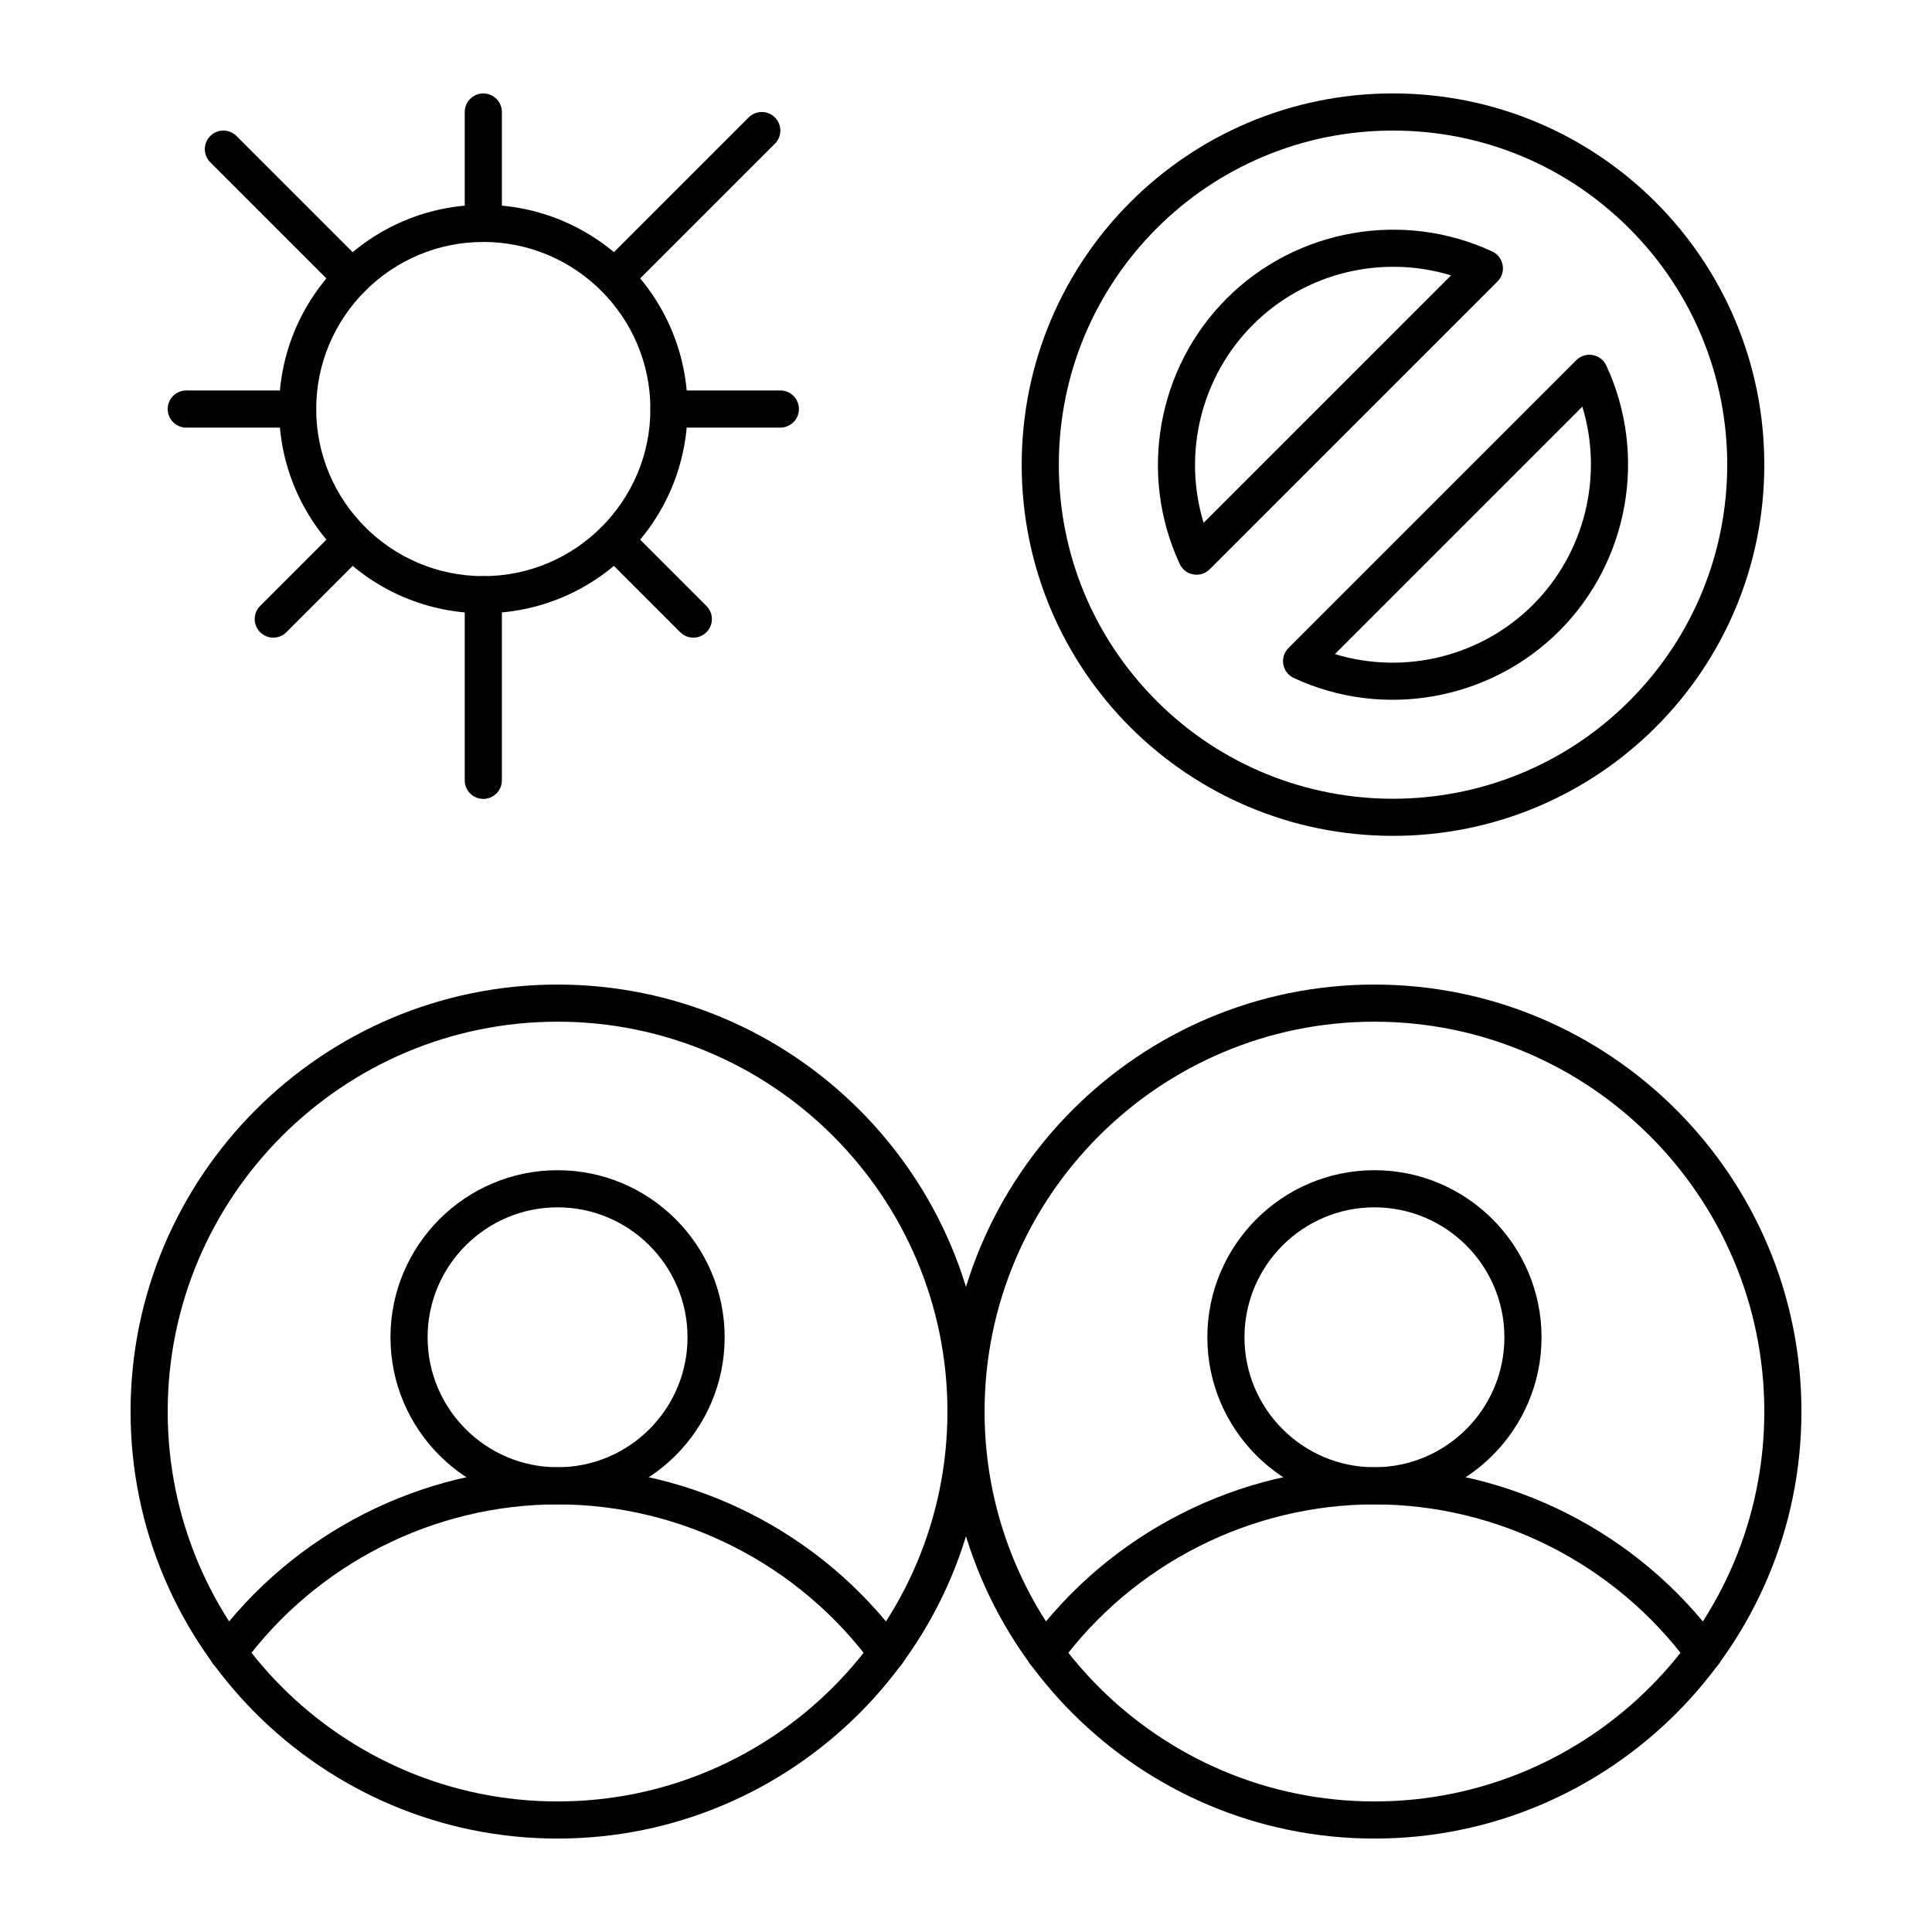 <?xml version="1.0" encoding="UTF-8"?>
<!-- Uploaded to: ICON Repo, www.svgrepo.com, Generator: ICON Repo Mixer Tools -->
<svg fill="#000000" width="800px" height="800px" version="1.1" viewBox="144 144 512 512" xmlns="http://www.w3.org/2000/svg">
 <g>
  <path d="m375.11 584.95c-19.422-26.469-50.582-42.27-83.355-42.27-32.773 0-63.934 15.801-83.355 42.27-1.609 2.191-4.688 2.664-6.879 1.055-2.191-1.609-2.664-4.688-1.055-6.879 21.27-28.98 55.395-46.285 91.289-46.285 35.895 0 70.023 17.305 91.289 46.289 1.609 2.191 1.133 5.269-1.059 6.879-2.184 1.602-5.266 1.137-6.875-1.059z"/>
  <path d="m291.76 542.68c-24.418 0-44.281-19.863-44.281-44.281 0-24.418 19.863-44.281 44.281-44.281 24.418 0 44.281 19.863 44.281 44.281 0 24.418-19.863 44.281-44.281 44.281zm0-78.723c-18.992 0-34.441 15.449-34.441 34.441 0 18.992 15.449 34.441 34.441 34.441 18.992 0 34.441-15.449 34.441-34.441 0-18.988-15.449-34.441-34.441-34.441z"/>
  <path d="m291.76 631.24c-62.398 0-113.16-50.766-113.16-113.16 0-62.398 50.766-113.16 113.16-113.16 62.398 0 113.16 50.766 113.16 113.16 0 62.398-50.762 113.16-113.16 113.16zm0-216.48c-56.973 0-103.32 46.348-103.32 103.32s46.348 103.32 103.32 103.32c56.973 0 103.32-46.348 103.32-103.32 0-56.969-46.348-103.32-103.32-103.32z"/>
  <path d="m591.59 584.95c-19.422-26.469-50.582-42.27-83.355-42.27-32.773 0-63.934 15.801-83.355 42.27-1.605 2.191-4.688 2.664-6.879 1.055s-2.664-4.688-1.055-6.879c21.27-28.98 55.395-46.285 91.289-46.285s70.023 17.305 91.289 46.289c1.609 2.191 1.133 5.269-1.059 6.879-2.184 1.602-5.266 1.137-6.875-1.059z"/>
  <path d="m508.24 542.68c-24.418 0-44.281-19.863-44.281-44.281 0-24.418 19.863-44.281 44.281-44.281s44.281 19.863 44.281 44.281c0 24.418-19.863 44.281-44.281 44.281zm0-78.723c-18.992 0-34.441 15.449-34.441 34.441 0 18.992 15.449 34.441 34.441 34.441 18.992 0 34.441-15.449 34.441-34.441 0-18.988-15.449-34.441-34.441-34.441z"/>
  <path d="m508.24 631.24c-62.398 0-113.16-50.766-113.16-113.16 0-62.398 50.766-113.16 113.16-113.16 62.398 0 113.16 50.766 113.16 113.16 0 62.398-50.762 113.16-113.16 113.16zm0-216.48c-56.973 0-103.32 46.348-103.32 103.32s46.348 103.32 103.32 103.32c56.973 0 103.32-46.348 103.32-103.32 0-56.969-46.348-103.32-103.32-103.32z"/>
  <path d="m513.16 365.51c-54.184 0-98.398-43.746-98.398-98.355 0-54.383 44.008-98.398 98.398-98.398 54.383 0 98.398 44.008 98.398 98.398 0 54.621-44.223 98.355-98.398 98.355zm0-186.91c-48.941 0-88.559 39.609-88.559 88.559 0 23.656 9.211 45.895 25.938 62.621 34.527 34.527 90.715 34.531 125.24 0 34.609-34.609 34.613-90.629 0-125.24-16.727-16.727-38.969-25.938-62.621-25.938z"/>
  <path d="m456.64 293.46c-11-23.645-5.996-51.922 12.449-70.363 18.445-18.445 46.723-23.449 70.363-12.449 3.094 1.441 3.82 5.523 1.402 7.941l-76.277 76.277c-2.406 2.402-6.492 1.699-7.938-1.406zm19.406-63.406c-13.809 13.809-18.672 34.164-13.074 52.5l65.574-65.574c-18.188-5.555-38.578-0.852-52.5 13.074z"/>
  <path d="m486.86 323.67c-3.094-1.441-3.82-5.523-1.402-7.941l76.277-76.277c2.406-2.406 6.496-1.699 7.941 1.402 11 23.641 5.996 51.922-12.449 70.363-18.445 18.449-46.727 23.457-70.367 12.453zm10.902-6.332c18.336 5.598 38.691 0.738 52.5-13.074 13.809-13.809 18.672-34.164 13.074-52.5z"/>
  <path d="m272.08 306.52c-29.844 0-54.121-24.277-54.121-54.121s24.277-54.121 54.121-54.121 54.121 24.277 54.121 54.121c0 29.84-24.277 54.121-54.121 54.121zm0-98.402c-24.418 0-44.281 19.863-44.281 44.281 0 24.418 19.863 44.281 44.281 44.281s44.281-19.863 44.281-44.281c0-24.418-19.863-44.281-44.281-44.281z"/>
  <path d="m272.08 208.12c-2.719 0-4.922-2.203-4.922-4.922v-29.516c0-2.719 2.203-4.922 4.922-4.922s4.922 2.203 4.922 4.922v29.52c0 2.715-2.203 4.918-4.922 4.918z"/>
  <path d="m272.08 355.72c-2.719 0-4.922-2.203-4.922-4.922v-49.199c0-2.719 2.203-4.922 4.922-4.922s4.922 2.203 4.922 4.922v49.199c0 2.719-2.203 4.922-4.922 4.922z"/>
  <path d="m350.8 257.32h-29.52c-2.719 0-4.922-2.203-4.922-4.922s2.203-4.922 4.922-4.922h29.52c2.719 0 4.922 2.203 4.922 4.922s-2.203 4.922-4.922 4.922z"/>
  <path d="m222.88 257.32h-29.52c-2.719 0-4.922-2.203-4.922-4.922s2.203-4.922 4.922-4.922h29.52c2.719 0 4.922 2.203 4.922 4.922-0.004 2.719-2.207 4.922-4.922 4.922z"/>
  <path d="m303.39 221.09c-1.922-1.922-1.922-5.039 0-6.957l39.012-39.012c1.922-1.922 5.035-1.922 6.957 0 1.922 1.922 1.922 5.039 0 6.957l-39.012 39.012c-1.922 1.922-5.035 1.922-6.957 0z"/>
  <path d="m212.94 311.54c-1.922-1.922-1.922-5.039 0-6.957l20.875-20.875c1.922-1.922 5.035-1.922 6.957 0s1.922 5.039 0 6.957l-20.875 20.875c-1.922 1.922-5.039 1.922-6.957 0z"/>
  <path d="m324.26 311.54-20.875-20.875c-1.922-1.922-1.922-5.039 0-6.957 1.922-1.922 5.035-1.922 6.957 0l20.875 20.875c1.922 1.922 1.922 5.039 0 6.957-1.918 1.922-5.035 1.922-6.957 0z"/>
  <path d="m233.81 221.09-34.09-34.09c-1.922-1.922-1.922-5.039 0-6.957 1.922-1.922 5.035-1.922 6.957 0l34.09 34.09c1.922 1.922 1.922 5.039 0 6.957-1.922 1.922-5.035 1.922-6.957 0z"/>
 </g>
</svg>